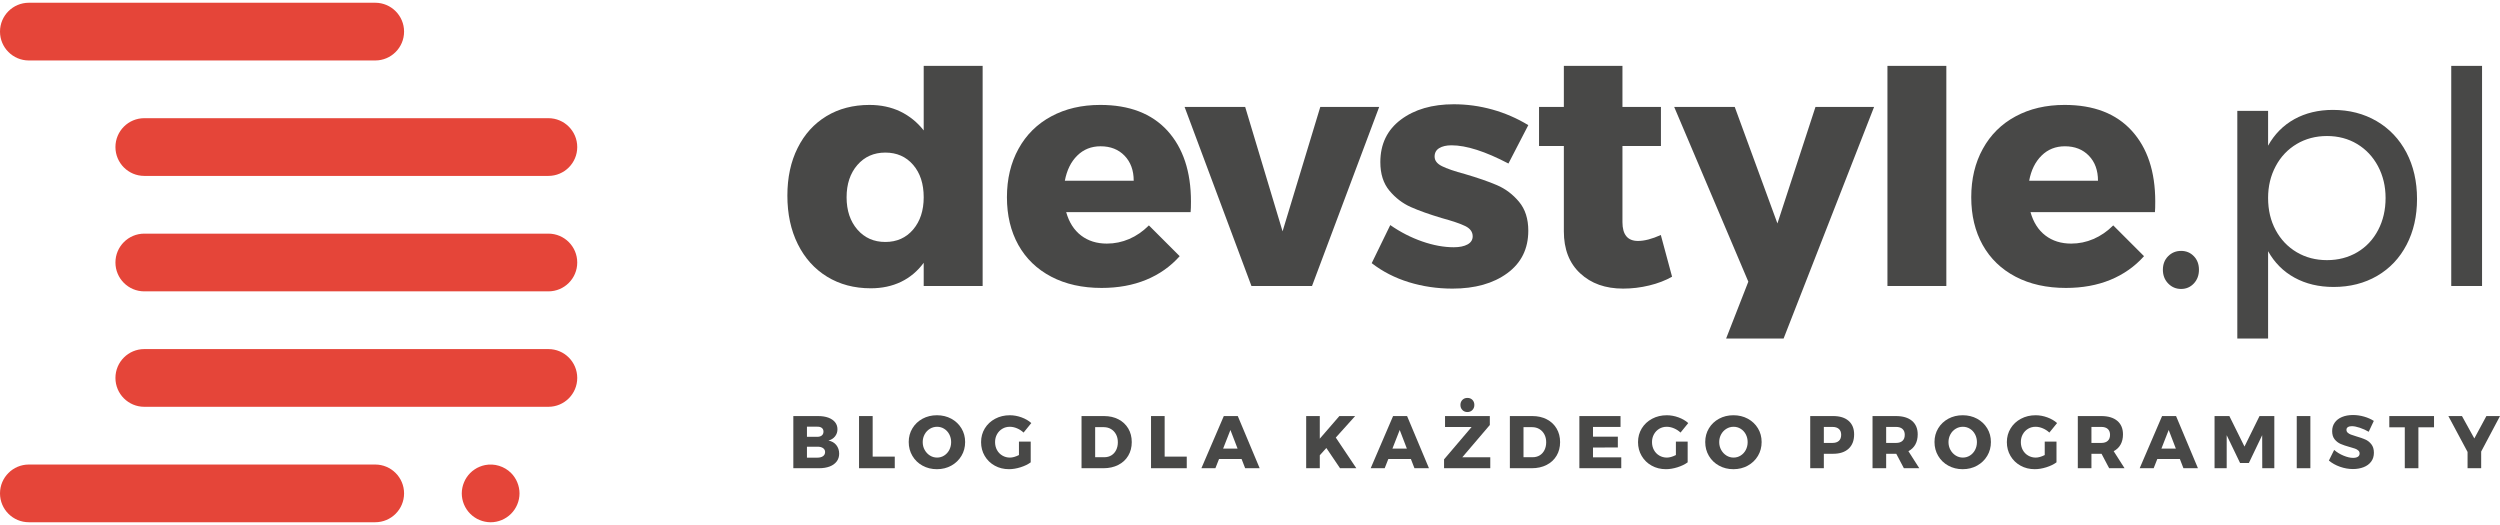 <?xml version="1.0" encoding="UTF-8"?> <!-- Creator: CorelDRAW X7 --> <svg xmlns="http://www.w3.org/2000/svg" xmlns:xlink="http://www.w3.org/1999/xlink" xml:space="preserve" width="200px" height="42px" style="shape-rendering:geometricPrecision; text-rendering:geometricPrecision; image-rendering:optimizeQuality; fill-rule:evenodd; clip-rule:evenodd" viewBox="0 0 2000000 419980"> <defs> <style type="text/css"> <![CDATA[ .fil1 {fill:#484847;fill-rule:nonzero} .fil0 {fill:#E54539;fill-rule:nonzero} ]]> </style> </defs> <g id="Warstwa_x0020_1">  <g id="_2215725291232"> <path class="fil0" d="M300168 48367l-277077 0c-12756,0 -23091,-10335 -23091,-23091 0,-12756 10335,-23091 23091,-23091l277077 0c12744,0 23090,10335 23090,23091 0,12756 -10346,23091 -23090,23091z"></path> <path class="fil0" d="M300168 417783l-277077 0c-12756,0 -23091,-10335 -23091,-23079 0,-12756 10335,-23091 23091,-23091l277077 0c12744,0 23090,10335 23090,23091 0,12744 -10346,23079 -23090,23079z"></path> <path class="fil0" d="M438700 140718l-323258 0c-12744,0 -23091,-10335 -23091,-23091 0,-12744 10347,-23091 23091,-23091l323258 0c12756,0 23091,10347 23091,23091 0,12756 -10335,23091 -23091,23091z"></path> <path class="fil0" d="M438700 233081l-323258 0c-12744,0 -23091,-10335 -23091,-23091 0,-12756 10347,-23091 23091,-23091l323258 0c12756,0 23091,10335 23091,23091 0,12756 -10335,23091 -23091,23091z"></path> <path class="fil0" d="M438700 325432l-323258 0c-12744,0 -23091,-10335 -23091,-23091 0,-12756 10347,-23091 23091,-23091l323258 0c12756,0 23091,10335 23091,23091 0,12756 -10335,23091 -23091,23091z"></path> <path class="fil0" d="M392519 417795c-1500,0 -3036,-166 -4500,-461 -1500,-283 -2929,-744 -4335,-1335 -1394,-543 -2728,-1263 -3968,-2114 -1276,-850 -2445,-1795 -3520,-2870 -4299,-4299 -6780,-10228 -6780,-16323 0,-1500 166,-3024 461,-4488 295,-1500 744,-2941 1335,-4335 555,-1405 1275,-2740 2114,-3980 850,-1264 1795,-2445 2870,-3520 1075,-1075 2244,-2020 3520,-2858 1240,-851 2574,-1571 3968,-2126 1406,-579 2835,-1040 4335,-1335 7500,-1500 15449,945 20823,6319 1075,1075 2055,2256 2870,3520 838,1240 1559,2575 2114,3980 591,1394 1039,2835 1335,4335 295,1464 460,2988 460,4488 0,6095 -2480,12024 -6779,16323 -4299,4299 -10229,6780 -16323,6780z"></path> <path class="fil1" d="M730506 183627c-5646,6615 -13075,9934 -22252,9934 -9178,0 -16630,-3319 -22371,-9934 -5728,-6649 -8610,-15224 -8610,-25819 0,-10582 2882,-19205 8610,-25819 5741,-6602 13193,-9933 22371,-9933 9177,0 16606,3260 22252,9815 5634,6508 8457,15166 8457,25937 0,10595 -2823,19170 -8457,25819zm8457 -130938l0 51639c-5115,-6520 -11351,-11563 -18638,-15107 -7335,-3531 -15615,-5291 -24757,-5291 -13063,0 -24567,3012 -34429,8988 -9909,6024 -17587,14480 -23032,25441 -5492,10937 -8208,23658 -8208,38138 0,14634 2752,27567 8338,38788 5540,11185 13370,19890 23434,26067 10051,6166 21708,9272 34937,9272 9012,0 17067,-1725 24248,-5173 7134,-3449 13181,-8516 18107,-15225l0 18544 47149 0 0 -176081 -47149 0z"></path> <path class="fil1" d="M851877 144556c1606,-8457 4890,-15165 9945,-20114 5008,-4949 11244,-7429 18638,-7429 7960,0 14350,2539 19205,7559 4854,5043 7299,11716 7299,19984l-55087 0zm100890 16701c0,-24035 -6295,-42898 -18791,-56681 -12567,-13749 -30461,-20646 -53776,-20646 -14811,0 -27874,3035 -39189,9153 -11280,6071 -20020,14717 -26197,25938 -6201,11220 -9272,24130 -9272,38787 0,14469 3047,27201 9118,38127 6106,10937 14882,19405 26351,25417 11468,6012 24909,8988 40264,8988 13216,0 25098,-2161 35587,-6484 10535,-4323 19488,-10618 26882,-18921l-24627 -24626c-4759,4759 -9992,8397 -15720,10866 -5776,2480 -11729,3697 -17894,3697 -8114,0 -15012,-2162 -20646,-6485 -5646,-4323 -9626,-10559 -11905,-18673l99532 0c201,-1937 283,-4760 283,-8457z"></path> <polygon class="fil1" points="1056233,85524 1026055,185068 996138,85524 947665,85524 1001146,228770 1049619,228770 1103347,85524 "></polygon> <path class="fil1" d="M1197600 148123c-6803,-2917 -15319,-5858 -25536,-8858 -8492,-2291 -14657,-4394 -18543,-6366 -3886,-1937 -5835,-4477 -5835,-7678 0,-2976 1229,-5232 3697,-6732 2480,-1500 5740,-2256 9815,-2256 11811,0 27000,4855 45556,14575l15886 -30709c-9036,-5492 -18591,-9626 -28737,-12472 -10157,-2823 -20421,-4229 -30862,-4229 -17292,0 -31430,4111 -42355,12307 -10937,8221 -16417,19560 -16417,34028 0,9378 2409,16949 7263,22784 4855,5823 10560,10181 17103,13098 6520,2906 14823,5859 24886,8859 8457,2327 14693,4417 18673,6366 3945,1937 5953,4665 5953,8209 0,2811 -1382,4984 -4110,6484 -2752,1500 -6390,2256 -10996,2256 -7926,0 -16359,-1535 -25288,-4642 -8894,-3094 -17421,-7453 -25536,-13098l-14846 30461c8646,6708 18543,11775 29669,15224 11126,3413 22784,5138 34938,5138 18012,0 32610,-4099 43831,-12307 11220,-8209 16831,-19559 16831,-34028 0,-9532 -2481,-17233 -7430,-23150 -4949,-5929 -10807,-10346 -17610,-13264z"></path> <path class="fil1" d="M1328656 187986c-7039,3189 -13146,4760 -18260,4760 -8303,0 -12437,-5008 -12437,-15071l0 -60875 30792 0 0 -31276 -30792 0 0 -32835 -46878 0 0 32835 -19855 0 0 31276 19855 0 0 68268c0,14315 4358,25536 13098,33615 8740,8149 20174,12189 34312,12189 7051,0 14031,-839 20893,-2504 6898,-1665 12981,-4004 18272,-7016l-9000 -33366z"></path> <polygon class="fil1" points="1509957,228781 1557071,228781 1557071,52689 1509957,52689 "></polygon> <path class="fil1" d="M1623343 144556c1560,-8457 4890,-15165 9934,-20114 5008,-4949 11244,-7429 18638,-7429 7960,0 14350,2539 19204,7559 4855,5043 7276,11716 7276,19984l-55052 0zm100856 16701c0,-24035 -6272,-42898 -18804,-56681 -12531,-13749 -30413,-20646 -53728,-20646 -14823,0 -27886,3035 -39202,9153 -11279,6071 -20019,14717 -26185,25938 -6212,11220 -9283,24130 -9283,38787 0,14469 3047,27201 9118,38127 6118,10937 14882,19405 26350,25417 11469,6012 24910,8988 40265,8988 13216,0 25098,-2161 35586,-6484 10501,-4323 19465,-10618 26894,-18921l-24626 -24626c-4772,4759 -10027,8397 -15768,10866 -5728,2480 -11681,3697 -17858,3697 -8114,0 -15012,-2162 -20646,-6485 -5669,-4323 -9614,-10559 -11906,-18673l99545 0c189,-1937 248,-4760 248,-8457z"></path> <path class="fil1" d="M1755061 204935c-2728,-2823 -6142,-4229 -10181,-4229 -4075,0 -7524,1406 -10347,4229 -2811,2823 -4228,6449 -4228,10866 0,4394 1417,8055 4228,10972 2823,2906 6272,4382 10347,4382 4039,0 7453,-1476 10181,-4382 2728,-2917 4099,-6578 4099,-10972 0,-4417 -1371,-8043 -4099,-10866z"></path> <path class="fil1" d="M1902511 184005c-3980,7607 -9532,13536 -16665,17764 -7182,4229 -15237,6331 -24260,6331 -8989,0 -17068,-2102 -24213,-6331 -7146,-4228 -12756,-10122 -16796,-17610 -4075,-7524 -6106,-16099 -6106,-25819 0,-9366 2031,-17823 6106,-25441 4040,-7583 9650,-13465 16796,-17729 7145,-4228 15224,-6366 24213,-6366 9023,0 17043,2138 24094,6366 7087,4264 12626,10146 16701,17729 4040,7618 6083,16075 6083,25441 0,9531 -1973,18083 -5953,25665zm22654 -61949c-5670,-10772 -13607,-19146 -23847,-25158 -10240,-5976 -21898,-8988 -34973,-8988 -11622,0 -21933,2480 -30827,7394 -8929,4949 -15909,12024 -21047,21213l0 -27827 -24626 0 0 182103 24626 0 0 -69839c5138,9178 12189,16264 21177,21178 9024,4949 19430,7429 31241,7429 13063,0 24685,-2953 34843,-8870 10145,-5918 17976,-14221 23551,-24910 5551,-10654 8339,-22866 8339,-36662 0,-13937 -2823,-26279 -8457,-37063z"></path> <polygon class="fil1" points="1961000,228781 1985638,228781 1985638,52689 1961000,52689 "></polygon> <polygon class="fil1" points="1499268,85524 1426889,270793 1380897,270793 1398661,225332 1339345,85524 1387783,85524 1421940,178738 1452389,85524 "></polygon> <path class="fil1" d="M658411 364928c1110,-791 1665,-1913 1665,-3342 0,-1312 -555,-2351 -1665,-3119 -1111,-779 -2622,-1145 -4524,-1098l-8327 0 0 8740 8327 0c1902,0 3413,-390 4524,-1181zm-945 -16583c874,-732 1311,-1760 1311,-3071 0,-1263 -437,-2244 -1311,-2941 -874,-696 -2067,-1015 -3579,-980l-8327 0 0 8091 8327 0c1512,0 2705,-366 3579,-1099zm5209 -14232c2314,862 4110,2079 5385,3661 1264,1595 1902,3461 1902,5599 0,2185 -638,4086 -1937,5716 -1287,1630 -3036,2741 -5268,3331 2658,520 4760,1725 6284,3626 1523,1914 2291,4217 2291,6910 0,2350 -650,4393 -1961,6165 -1311,1760 -3177,3118 -5598,4051 -2421,933 -5268,1394 -8516,1394l-20598 0 0 -41729 19830 0c3130,0 5859,425 8186,1276z"></path> <polygon class="fil1" points="687230,332837 698131,332837 698131,365282 715813,365282 715813,374566 687230,374566 "></polygon> <path class="fil1" d="M743911 343018c-1759,1075 -3165,2552 -4193,4430 -1027,1889 -1547,3956 -1547,6224 0,2303 520,4394 1583,6284 1051,1878 2445,3366 4193,4464 1748,1087 3649,1630 5716,1630 2056,0 3957,-543 5682,-1630 1724,-1098 3082,-2586 4074,-4464 992,-1890 1489,-3981 1489,-6284 0,-2268 -497,-4335 -1489,-6224 -992,-1878 -2350,-3355 -4074,-4430 -1725,-1074 -3626,-1606 -5682,-1606 -2067,0 -3980,532 -5752,1606zm17150 -8043c3425,1866 6130,4429 8091,7689 1972,3248 2953,6898 2953,10949 0,4087 -981,7784 -2953,11067 -1961,3295 -4666,5894 -8091,7807 -3437,1902 -7276,2858 -11516,2858 -4252,0 -8090,-944 -11527,-2834 -3426,-1878 -6130,-4477 -8091,-7796 -1961,-3318 -2953,-7015 -2953,-11102 0,-4051 992,-7701 2953,-10949 1961,-3260 4665,-5823 8091,-7689 3437,-1854 7275,-2787 11527,-2787 4240,0 8079,933 11516,2787z"></path> <path class="fil1" d="M815156 353259l9413 0 0 16606c-2220,1630 -4948,2941 -8185,3957 -3236,1016 -6307,1512 -9200,1512 -4205,0 -8008,-933 -11398,-2823 -3390,-1878 -6071,-4477 -8008,-7772 -1949,-3283 -2917,-6980 -2917,-11067 0,-4051 1003,-7713 3000,-10984 2007,-3272 4771,-5835 8279,-7701 3520,-1878 7429,-2799 11752,-2799 3107,0 6201,567 9296,1689 3094,1134 5716,2645 7854,4559l-6189 7618c-1512,-1429 -3248,-2563 -5209,-3390 -1960,-838 -3897,-1252 -5811,-1252 -2220,0 -4216,532 -6000,1606 -1795,1075 -3201,2540 -4240,4406 -1028,1866 -1536,3945 -1536,6248 0,2339 508,4453 1536,6343 1039,1878 2468,3366 4299,4429 1819,1075 3839,1618 6071,1618 2102,0 4500,-685 7193,-2032l0 -10771z"></path> <path class="fil1" d="M889105 364267c1619,-992 2894,-2398 3804,-4229 909,-1819 1370,-3909 1370,-6248 0,-2374 -485,-4488 -1453,-6307 -980,-1831 -2315,-3248 -4028,-4264 -1700,-1004 -3649,-1512 -5834,-1512l-6839 0 0 24048 7382 0c2102,0 3968,-496 5598,-1488zm5682 -28808c3354,1748 5952,4193 7830,7347 1866,3153 2788,6779 2788,10866 0,4087 -933,7725 -2823,10890 -1878,3177 -4547,5634 -7984,7382 -3426,1748 -7371,2622 -11812,2622l-17563 0 0 -41729 17977 0c4370,0 8232,874 11587,2622z"></path> <polygon class="fil1" points="920818,332837 931720,332837 931720,365282 949401,365282 949401,374566 920818,374566 "></polygon> <path class="fil1" d="M978504 358857l11551 0 -5717 -14882 -5834 14882zm17622 15709l-2858 -7382 -18036 0 -2917 7382 -11197 0 17929 -41729 11185 0 17504 41729 -11610 0z"></path> <polygon class="fil1" points="1085064,374566 1072024,374566 1061075,358373 1055831,364208 1055831,374566 1044941,374566 1044941,332837 1055831,332837 1055831,350932 1071493,332837 1084119,332837 1068634,350046 "></polygon> <path class="fil1" d="M1113942 358857l11551 0 -5716 -14882 -5835 14882zm17622 15709l-2858 -7382 -18036 0 -2917 7382 -11197 0 17917 -41729 11197 0 17504 41729 -11610 0z"></path> <path class="fil1" d="M1177934 319892c1028,1051 1548,2410 1548,4075 0,1630 -532,2977 -1583,4051 -1051,1063 -2362,1607 -3957,1607 -1630,0 -2964,-544 -4015,-1607 -1052,-1074 -1583,-2421 -1583,-4051 0,-1665 531,-3024 1583,-4075 1051,-1051 2385,-1582 4015,-1582 1630,0 2965,531 3992,1582zm-21909 12945l35835 0 0 7146 -22028 25831 22394 0 0 8752 -36981 0 0 -7087 22040 -25890 -21260 0 0 -8752z"></path> <path class="fil1" d="M1231770 364267c1629,-992 2905,-2398 3815,-4229 909,-1819 1370,-3909 1370,-6248 0,-2374 -485,-4488 -1465,-6307 -968,-1831 -2303,-3248 -4016,-4264 -1701,-1004 -3649,-1512 -5834,-1512l-6839 0 0 24048 7370 0c2114,0 3969,-496 5599,-1488zm5692 -28808c3343,1748 5953,4193 7819,7347 1867,3153 2800,6779 2800,10866 0,4087 -933,7725 -2823,10890 -1890,3177 -4547,5634 -7984,7382 -3426,1748 -7371,2622 -11812,2622l-17563 0 0 -41729 17977 0c4370,0 8232,874 11586,2622z"></path> <polygon class="fil1" points="1263494,332837 1296424,332837 1296424,341530 1274396,341530 1274396,349326 1294274,349326 1294274,357960 1274396,358019 1274396,365873 1297014,365873 1297014,374566 1263494,374566 "></polygon> <path class="fil1" d="M1340715 353259l9414 0 0 16606c-2233,1630 -4949,2941 -8185,3957 -3237,1016 -6307,1512 -9201,1512 -4205,0 -8008,-933 -11398,-2823 -3402,-1878 -6071,-4477 -8008,-7772 -1949,-3283 -2917,-6980 -2917,-11067 0,-4051 1004,-7713 3000,-10984 2008,-3272 4771,-5835 8279,-7701 3508,-1878 7430,-2799 11752,-2799 3107,0 6201,567 9296,1689 3094,1134 5716,2645 7854,4559l-6189 7618c-1512,-1429 -3248,-2563 -5209,-3390 -1960,-838 -3897,-1252 -5811,-1252 -2220,0 -4216,532 -6011,1606 -1784,1075 -3189,2540 -4229,4406 -1027,1866 -1547,3945 -1547,6248 0,2339 520,4453 1547,6343 1040,1878 2469,3366 4288,4429 1830,1075 3850,1618 6082,1618 2103,0 4500,-685 7193,-2032l0 -10771z"></path> <path class="fil1" d="M1381121 343018c-1772,1075 -3165,2552 -4205,4430 -1027,1889 -1547,3956 -1547,6224 0,2303 532,4394 1583,6284 1051,1878 2456,3366 4193,4464 1748,1087 3649,1630 5716,1630 2067,0 3957,-543 5681,-1630 1737,-1098 3095,-2586 4087,-4464 992,-1890 1488,-3981 1488,-6284 0,-2268 -496,-4335 -1488,-6224 -992,-1878 -2350,-3355 -4087,-4430 -1724,-1074 -3614,-1606 -5681,-1606 -2067,0 -3980,532 -5740,1606zm17138 -8043c3437,1866 6142,4429 8102,7689 1961,3248 2941,6898 2941,10949 0,4087 -980,7784 -2941,11067 -1960,3295 -4665,5894 -8102,7807 -3425,1902 -7264,2858 -11516,2858 -4252,0 -8090,-944 -11516,-2834 -3437,-1878 -6130,-4477 -8102,-7796 -1961,-3318 -2941,-7015 -2941,-11102 0,-4051 980,-7701 2941,-10949 1972,-3260 4665,-5823 8102,-7689 3426,-1854 7264,-2787 11516,-2787 4252,0 8091,933 11516,2787z"></path> <path class="fil1" d="M1471134 352656c1204,-1110 1807,-2716 1807,-4819 0,-2031 -603,-3578 -1807,-4665 -1217,-1098 -2930,-1642 -5162,-1642l-6898 0 0 12803 6898 0c2232,0 3945,-566 5162,-1677zm7760 -15980c2941,2563 4405,6165 4405,10807 0,4925 -1464,8740 -4405,11457 -2941,2716 -7064,4075 -12379,4075l-7441 0 0 11551 -10901 0 0 -41729 18342 0c5315,0 9438,1276 12379,3839z"></path> <path class="fil1" d="M1508929 354333l7914 0c2220,0 3945,-566 5149,-1677 1217,-1110 1819,-2716 1819,-4819 0,-2019 -602,-3578 -1819,-4677 -1204,-1086 -2929,-1630 -5149,-1630l-7914 0 0 12803zm14174 20233l-6083 -11551 -236 0 -7855 0 0 11551 -10901 0 0 -41729 18756 0c5515,0 9791,1276 12838,3839 3024,2563 4548,6165 4548,10807 0,3130 -638,5847 -1902,8126 -1276,2280 -3118,4051 -5539,5327l8693 13630 -12319 0z"></path> <path class="fil1" d="M1564536 343018c-1760,1075 -3165,2552 -4193,4430 -1028,1889 -1547,3956 -1547,6224 0,2303 519,4394 1582,6284 1052,1878 2445,3366 4193,4464 1748,1087 3650,1630 5717,1630 2055,0 3957,-543 5681,-1630 1725,-1098 3083,-2586 4075,-4464 992,-1890 1500,-3981 1500,-6284 0,-2268 -508,-4335 -1500,-6224 -992,-1878 -2350,-3355 -4075,-4430 -1724,-1074 -3626,-1606 -5681,-1606 -2067,0 -3980,532 -5752,1606zm17150 -8043c3425,1866 6130,4429 8090,7689 1973,3248 2953,6898 2953,10949 0,4087 -980,7784 -2953,11067 -1960,3295 -4665,5894 -8090,7807 -3437,1902 -7276,2858 -11516,2858 -4252,0 -8091,-944 -11528,-2834 -3425,-1878 -6130,-4477 -8090,-7796 -1961,-3318 -2953,-7015 -2953,-11102 0,-4051 992,-7701 2953,-10949 1960,-3260 4665,-5823 8090,-7689 3437,-1854 7276,-2787 11528,-2787 4240,0 8079,933 11516,2787z"></path> <path class="fil1" d="M1635781 353259l9413 0 0 16606c-2220,1630 -4949,2941 -8185,3957 -3236,1016 -6307,1512 -9201,1512 -4205,0 -8008,-933 -11398,-2823 -3389,-1878 -6071,-4477 -8008,-7772 -1948,-3283 -2917,-6980 -2917,-11067 0,-4051 1004,-7713 3012,-10984 1996,-3272 4760,-5835 8268,-7701 3519,-1878 7429,-2799 11752,-2799 3106,0 6201,567 9295,1689 3095,1134 5717,2645 7855,4559l-6190 7618c-1511,-1429 -3248,-2563 -5208,-3390 -1961,-838 -3898,-1252 -5811,-1252 -2221,0 -4217,532 -6000,1606 -1796,1075 -3201,2540 -4241,4406 -1027,1866 -1535,3945 -1535,6248 0,2339 508,4453 1535,6343 1040,1878 2469,3366 4300,4429 1819,1075 3838,1618 6071,1618 2102,0 4500,-685 7193,-2032l0 -10771z"></path> <path class="fil1" d="M1673151 354333l7913 0c2221,0 3945,-566 5150,-1677 1217,-1110 1819,-2716 1819,-4819 0,-2019 -602,-3578 -1819,-4677 -1205,-1086 -2929,-1630 -5150,-1630l-7913 0 0 12803zm14173 20233l-6082 -11551 -237 0 -7854 0 0 11551 -10902 0 0 -41729 18756 0c5516,0 9792,1276 12839,3839 3024,2563 4547,6165 4547,10807 0,3130 -637,5847 -1901,8126 -1276,2280 -3118,4051 -5540,5327l8693 13630 -12319 0z"></path> <path class="fil1" d="M1729136 358857l11539 0 -5716 -14882 -5823 14882zm17610 15709l-2858 -7382 -18036 0 -2917 7382 -11185 0 17917 -41729 11185 0 17504 41729 -11610 0z"></path> <polygon class="fil1" points="1771644,332837 1783490,332837 1795585,357239 1807609,332837 1819455,332837 1819455,374566 1809806,374566 1809747,348133 1799093,370397 1792065,370397 1781353,348133 1781353,374566 1771644,374566 "></polygon> <polygon class="fil1" points="1837396,332837 1848298,332837 1848298,374566 1837396,374566 "></polygon> <path class="fil1" d="M1887842 342180c-2516,-827 -4630,-1252 -6331,-1252 -1358,0 -2421,248 -3189,756 -780,484 -1158,1216 -1158,2161 0,921 331,1677 1004,2292 674,626 1512,1122 2504,1500 992,378 2457,862 4406,1452 2894,827 5279,1666 7169,2504 1890,827 3508,2103 4855,3839 1346,1724 2019,3968 2019,6756 0,2776 -732,5150 -2197,7110 -1464,1973 -3484,3437 -6047,4441 -2563,992 -5409,1488 -8539,1488 -3449,0 -6898,-614 -10323,-1819 -3437,-1216 -6402,-2870 -8906,-4972l4229 -8516c2102,1866 4594,3390 7464,4583 2882,1193 5433,1783 7654,1783 1630,0 2905,-283 3838,-885 933,-591 1394,-1465 1394,-2623 0,-956 -342,-1748 -1039,-2374 -685,-637 -1559,-1145 -2611,-1523 -1051,-378 -2527,-827 -4441,-1335 -2858,-791 -5220,-1594 -7086,-2409 -1855,-815 -3461,-2044 -4796,-3697 -1322,-1642 -1984,-3839 -1984,-6579 0,-2575 685,-4843 2055,-6791 1370,-1937 3307,-3437 5835,-4489 2516,-1051 5445,-1582 8776,-1582 3012,0 5988,437 8929,1287 2941,850 5516,1996 7736,3425l-4098 8681c-2233,-1299 -4607,-2374 -7122,-3212z"></path> <polygon class="fil1" points="1911440,332837 1947216,332837 1947216,341826 1934720,341826 1934720,374566 1923830,374566 1923830,341826 1911440,341826 "></polygon> <polygon class="fil1" points="2000000,332837 1984941,361231 1984941,374566 1974051,374566 1974051,361538 1958685,332837 1969575,332837 1979460,350755 1989110,332837 "></polygon> </g> </g> </svg> 